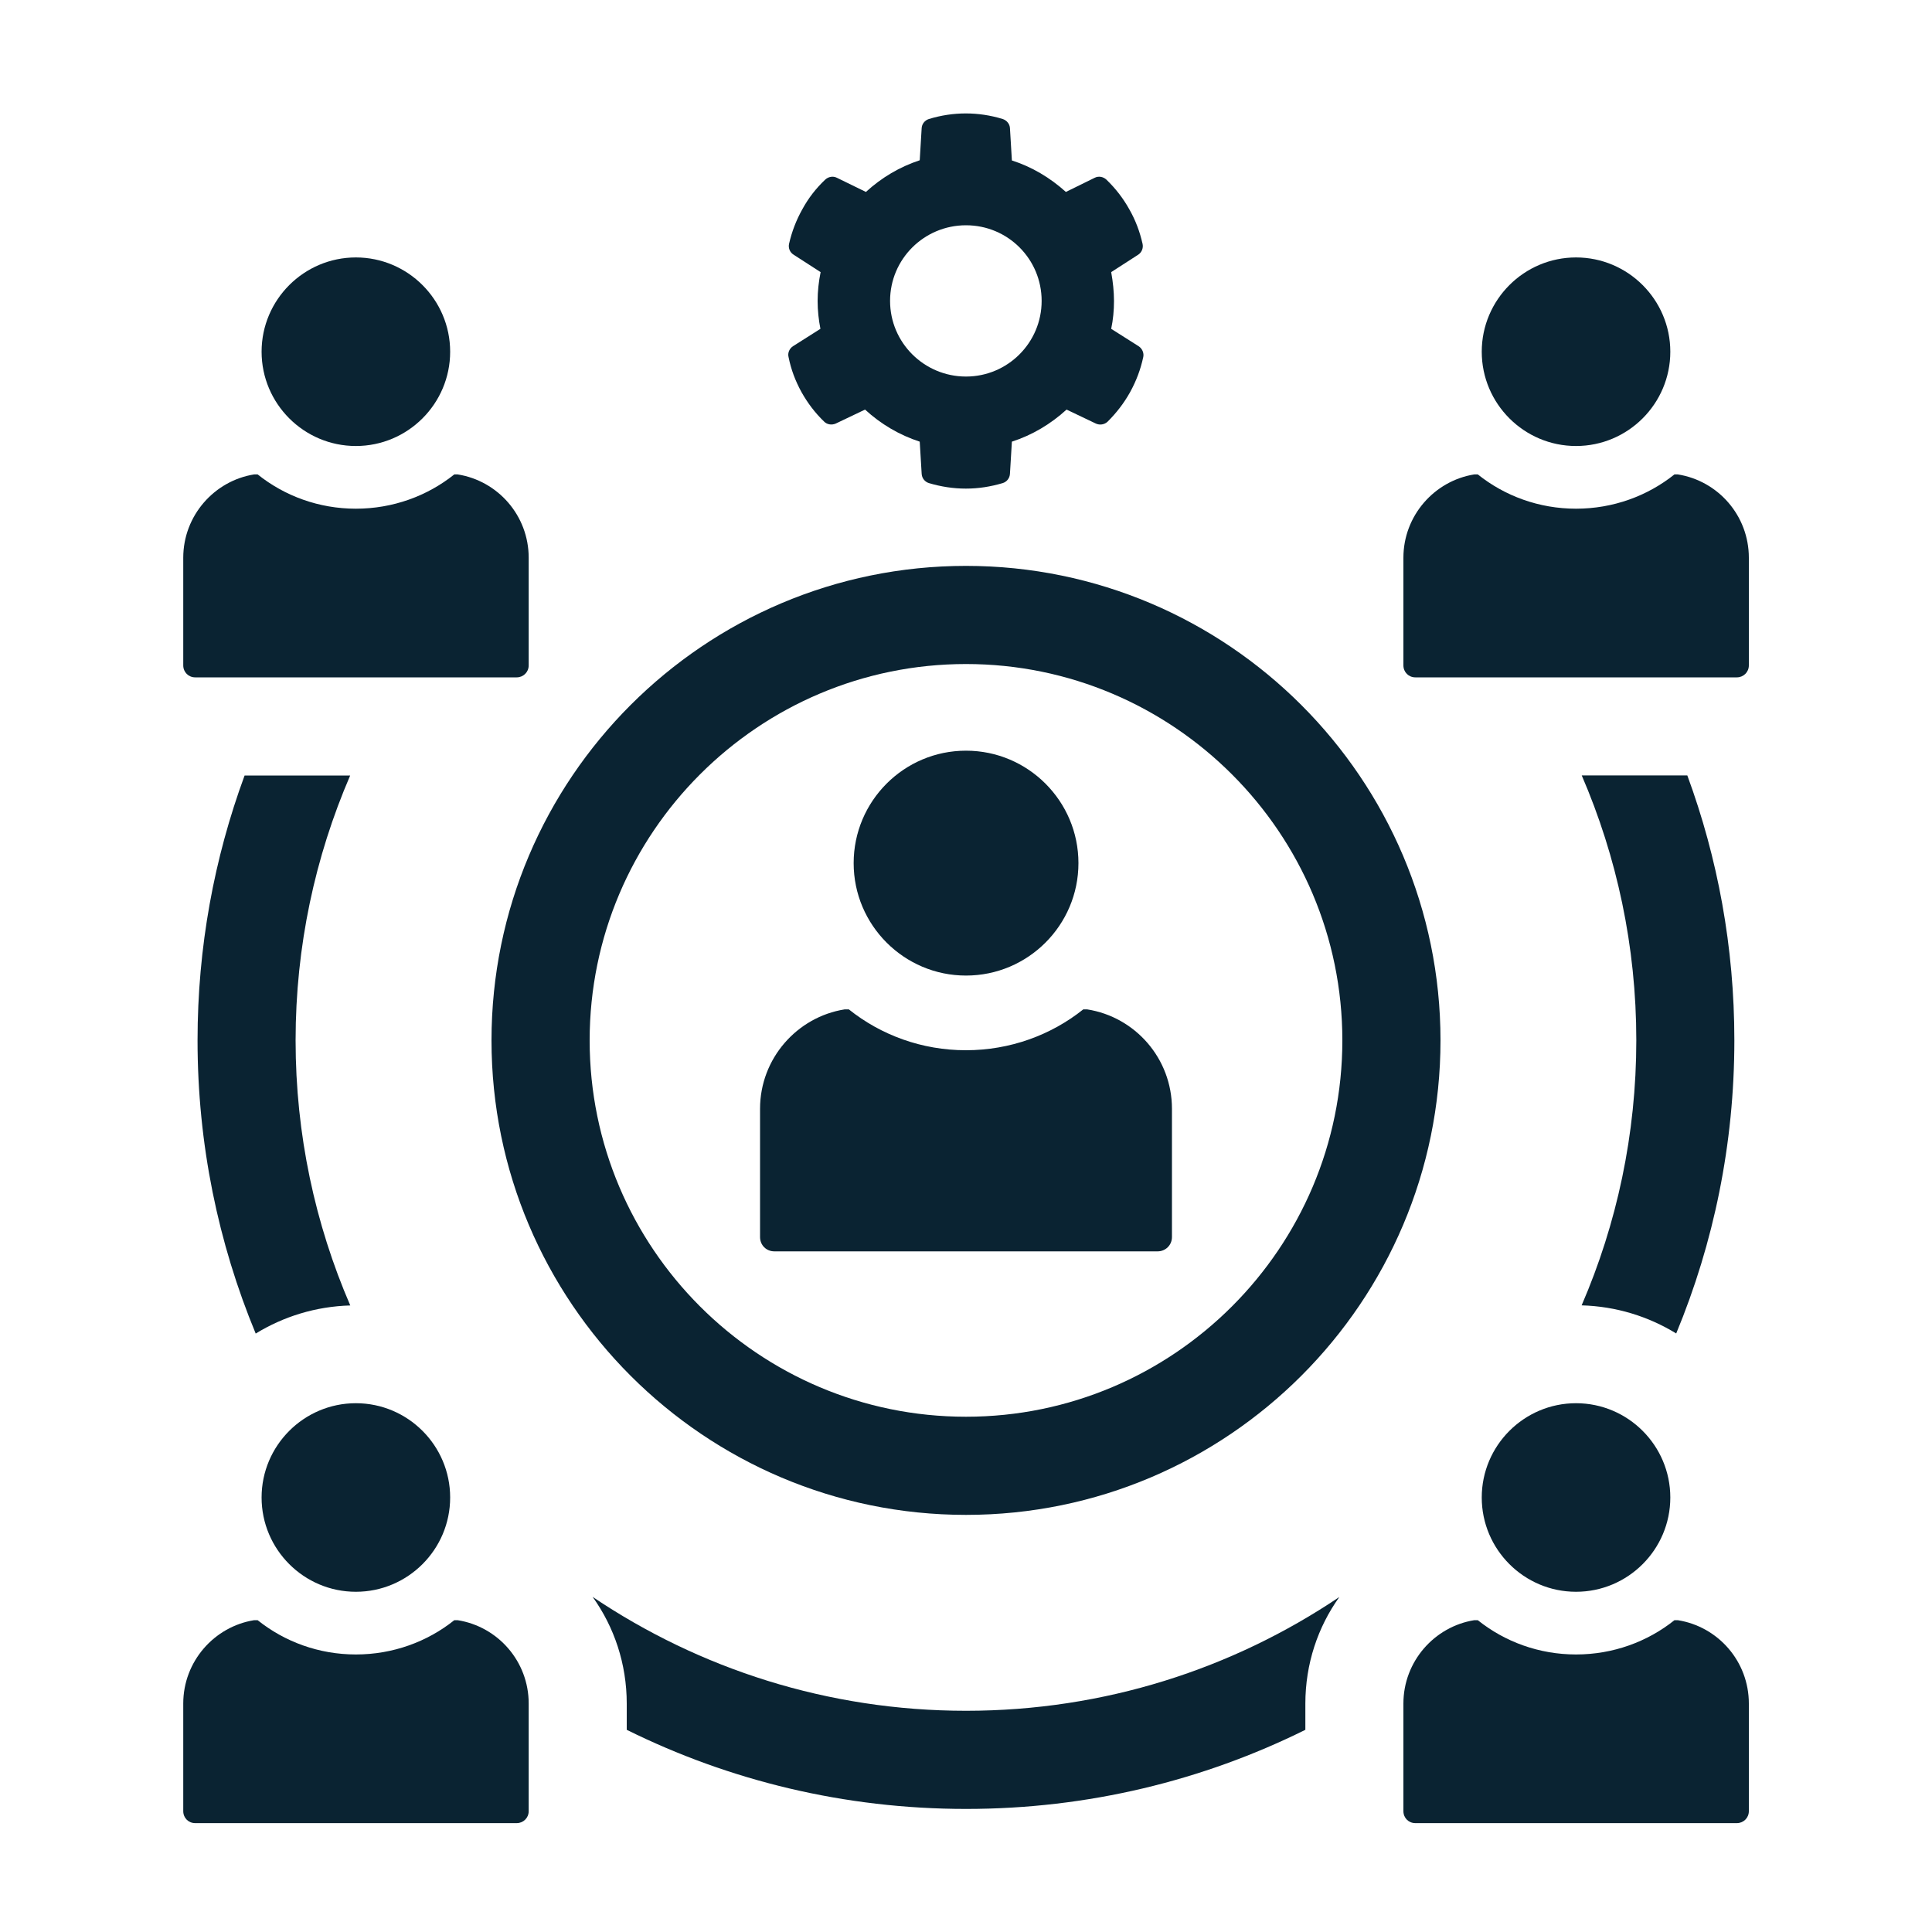 <?xml version="1.0" encoding="UTF-8"?><svg id="Layer_1" xmlns="http://www.w3.org/2000/svg" viewBox="0 0 200 200"><defs><style>.cls-1{fill:#0a2332;}</style></defs><path class="cls-1" d="M100,177.1c-14.3,0-27.6-4.35-38.65-11.79,2.23,3.11,3.53,6.93,3.53,11.05v2.71c10.6,5.25,22.52,8.19,35.13,8.19s24.52-2.94,35.12-8.19v-2.71c0-4.11,1.29-7.93,3.52-11.04-11.05,7.44-24.34,11.78-38.64,11.78ZM174.67,80.27h-10.93c3.63,8.41,5.65,17.69,5.65,27.42s-2.02,19.02-5.66,27.44c3.58.1,6.92,1.15,9.79,2.91,3.88-9.36,6.02-19.61,6.02-30.35,0-9.63-1.72-18.87-4.87-27.42ZM30.6,107.7c0-9.74,2.02-19.01,5.65-27.42h-10.93c-3.15,8.55-4.87,17.79-4.87,27.42,0,10.74,2.14,20.99,6.02,30.35,2.87-1.76,6.21-2.81,9.79-2.91-3.64-8.42-5.66-17.7-5.66-27.44Z"/><path class="cls-1" d="M100,58.58c-27.09,0-49.12,22.03-49.12,49.12s22.03,49.12,49.12,49.12,49.12-22.04,49.12-49.12-22.04-49.12-49.12-49.12ZM100,146.66c-21.49,0-38.96-17.48-38.96-38.96s17.48-38.96,38.96-38.96,38.96,17.48,38.96,38.96-17.48,38.96-38.96,38.96Z"/><path class="cls-1" d="M121.32,114.78v13.28c0,.84-.67,1.48-1.48,1.48h-39.68c-.84,0-1.48-.65-1.48-1.48v-13.28c0-5.2,3.83-9.51,8.76-10.29h.43c3.34,2.67,7.57,4.23,12.12,4.23s8.81-1.56,12.15-4.23h.4c4.98.78,8.78,5.09,8.78,10.29Z"/><path class="cls-1" d="M100,100.99c6.42,0,11.64-5.22,11.64-11.64s-5.22-11.64-11.64-11.64-11.63,5.22-11.63,11.64,5.22,11.64,11.63,11.64Z"/><path class="cls-1" d="M54.73,57.74v11.14c0,.7-.56,1.24-1.24,1.24H20.21c-.7,0-1.24-.54-1.24-1.24v-11.14c0-4.36,3.21-7.97,7.34-8.63h.36c2.8,2.24,6.35,3.55,10.17,3.55s7.39-1.31,10.19-3.55h.34c4.18.66,7.36,4.27,7.36,8.63Z"/><path class="cls-1" d="M36.84,46.17c5.38,0,9.76-4.38,9.76-9.76s-4.38-9.76-9.76-9.76-9.76,4.38-9.76,9.76,4.38,9.76,9.76,9.76Z"/><path class="cls-1" d="M181.04,57.74v11.14c0,.7-.56,1.24-1.24,1.24h-33.28c-.7,0-1.24-.54-1.24-1.24v-11.14c0-4.36,3.21-7.97,7.34-8.63h.36c2.8,2.24,6.35,3.55,10.17,3.55s7.39-1.31,10.19-3.55h.34c4.18.66,7.36,4.27,7.36,8.63Z"/><path class="cls-1" d="M163.15,46.17c5.38,0,9.76-4.38,9.76-9.76s-4.38-9.76-9.76-9.76-9.76,4.38-9.76,9.76,4.38,9.76,9.76,9.76Z"/><path class="cls-1" d="M54.73,176.35v11.14c0,.7-.56,1.24-1.24,1.24H20.21c-.7,0-1.24-.54-1.24-1.24v-11.14c0-4.36,3.21-7.97,7.34-8.63h.36c2.8,2.24,6.35,3.55,10.17,3.55s7.39-1.31,10.19-3.55h.34c4.18.66,7.36,4.27,7.36,8.63Z"/><path class="cls-1" d="M36.84,164.78c5.38,0,9.76-4.38,9.76-9.76s-4.38-9.76-9.76-9.76-9.76,4.38-9.76,9.76,4.38,9.76,9.76,9.76Z"/><path class="cls-1" d="M181.04,176.35v11.14c0,.7-.56,1.24-1.24,1.24h-33.28c-.7,0-1.24-.54-1.24-1.24v-11.14c0-4.36,3.21-7.97,7.34-8.63h.36c2.8,2.24,6.35,3.55,10.17,3.55s7.39-1.31,10.19-3.55h.34c4.18.66,7.36,4.27,7.36,8.63Z"/><path class="cls-1" d="M163.15,164.78c5.38,0,9.76-4.38,9.76-9.76s-4.38-9.76-9.76-9.76-9.76,4.38-9.76,9.76,4.38,9.76,9.76,9.76Z"/><path class="cls-1" d="M117.87,35.84l-2.84-1.8c.2-.95.29-1.91.29-2.88s-.11-2-.29-2.99l2.79-1.8c.37-.24.55-.68.46-1.12-.29-1.28-.73-2.46-1.39-3.61-.64-1.14-1.41-2.13-2.35-3.04-.33-.31-.81-.4-1.21-.2l-2.99,1.47c-1.63-1.47-3.52-2.6-5.59-3.26l-.2-3.34c-.02-.44-.33-.81-.75-.95-2.51-.77-5.13-.77-7.64,0-.42.13-.73.51-.75.95l-.2,3.32c-2.07.68-3.96,1.8-5.57,3.28l-3.01-1.47c-.4-.2-.88-.11-1.21.2-.95.9-1.72,1.89-2.35,3.04-.64,1.14-1.1,2.33-1.39,3.61-.09.44.09.88.48,1.12l2.79,1.8c-.2.99-.31,1.98-.31,2.99s.11,1.96.29,2.88l-2.84,1.8c-.37.24-.57.7-.46,1.12.26,1.3.7,2.46,1.34,3.63.64,1.14,1.41,2.16,2.35,3.06.31.31.79.37,1.19.2l3.04-1.45c1.63,1.5,3.56,2.64,5.66,3.32l.2,3.32c.02.46.33.84.75.97,1.25.37,2.51.57,3.83.57s2.55-.2,3.81-.57c.42-.13.73-.51.75-.97l.2-3.32c2.11-.68,4.03-1.83,5.66-3.32l3.04,1.45c.4.18.88.11,1.21-.2.92-.92,1.69-1.91,2.33-3.06.64-1.17,1.08-2.33,1.36-3.63.09-.42-.11-.88-.48-1.12ZM100,38.98c-4.33,0-7.86-3.5-7.86-7.83s3.52-7.83,7.86-7.83,7.83,3.5,7.83,7.83-3.52,7.83-7.83,7.83Z"/></svg>
